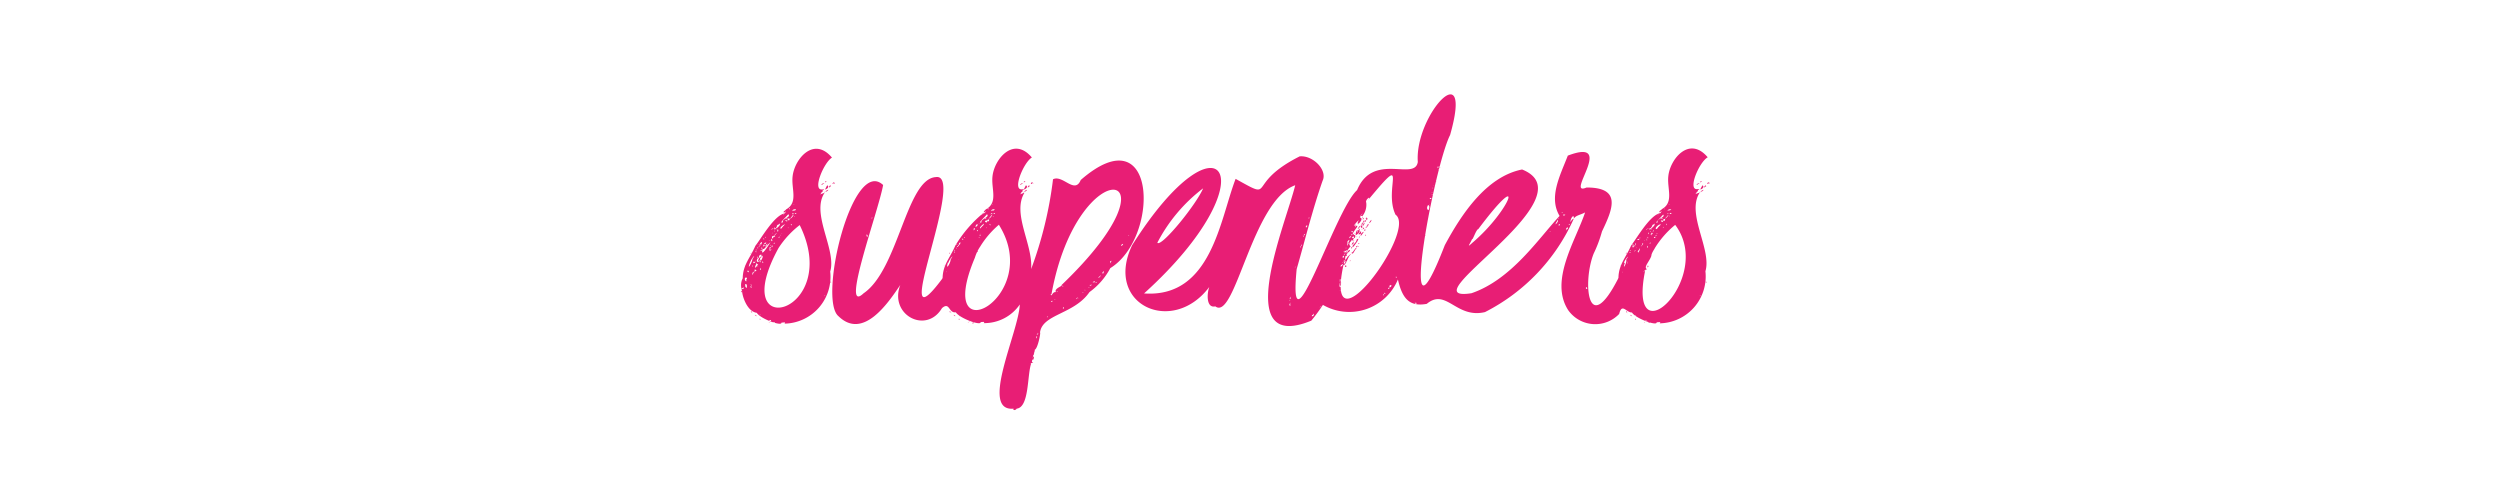 <svg xmlns="http://www.w3.org/2000/svg" viewBox="0 0 240 48" fill="#e81e75" xmlns:v="https://vecta.io/nano"><path d="M71.21 27.91s-.11.14 0 .14.08-.15 0-.14zm7.99-9.51c-.1.11 0 .16 0 0zm-6.95 11.67V30s-.04.07 0 .07zm7.27-11.85a.63.63 0 0 0-.29.18.31.31 0 0 0 .29-.18zm-7.92 7.27h-.11s.11.04.11 0zM79.74 27v.07c0 .22.1.01 0-.07zm.03-9.1c0-.19-.18-.06-.18.07s.07-.11.18-.07zm.29-.32a.08.08 0 0 0 .07.07c-.03-.38-.41.17-.07-.07z"/><path d="M72.11 24.38v-.07c.05-.19-.11.07 0 .07zm7.09-6.88c.1 0 .1-.07.18-.1-.11 0-.18 0-.18.1z"/><path d="M71.24 27.91c0 .5.48 2 1.41 2.12.35.58 2.43 1.33 2.37.94.18 0 .47-.08.29.1a4.5 4.5 0 0 0 4.39-5c.63-2.1-1.88-5.54-.54-7.56-.72.24-.33.19-.29-.07-.39.18.3-.05.07-.14.33-.15.12-.11-.07-.11-.87 0 .24-2.61 1-3.06-1.77-2.1-3.61.17-3.78 1.8-.14 1.19.56 2.51-.62 3.17-.1.15-.32.18-.21.32.2-.13.26-.2.07.07-1 .15-2.33 2.52-2.81 3.1-.52 1.2-1.2 1.84-1.22 3.13a1.45 1.45 0 0 0-.06 1.19zm7.92.43c.11 0 0 .14 0 .21s.07-.1 0-.21zm-7.09-.87c.07 0 .07.08.07.15s-.14-.07-.07-.15zm0-.18s.07 0 .07.11-.07-.03-.07-.11zm0-.07h.07-.07zm.22-1.73c0 .11-.08.08-.08.15s0-.18.08-.15zm0-.07h.11c.04 0-.11 0-.15 0zm-.07 1c0-.09 0-.36.18-.32-.11.08-.08.29-.22.29zm.25-.07c0-.28-.13-.72.18-.32-.19-.1-.19.18-.22.29zm.25-1.69c.07 0 .08 0 .07.07s-.12-.03-.11-.1zm.15.14a.8.8 0 0 0-.11.33c.31-.35.21.09-.07 0-.08-.07-.01-.36.14-.36zm.28-.1c-.24 0-.06-.11 0-.29.04.15-.15.11-.04.26zm-.21.21c0-.07.07-.11.07-.18s-.01.19-.11.15zm0-.75c.07-.08.11-.18.22-.18s-.16.15-.3.15zm.14.32c0 .11-.1.18-.14.29-.15-.1-.04-.28.06-.32zm-.32.9c.16-.15-.53.78-.18 0 0 .16.04-.32.1-.03zm0 .32c-.25-.22.26-.1.21-.36.03.19-.29.19-.32.33zm.18.83c-.08 0 0-.07 0-.11s-.11.05-.11.08zm.1-.21c-.06 0-.08 0-.07-.08s-.03-.02-.04.05zM73 25c.11 0 0 .1 0 .18-.14-.01 0-.05 0-.18zm0 5.25c-.14 0 0-.11 0 0zm0-4.35c-.11 0 0-.11 0-.18s.08.17 0 .21zm0-.94c-.15-.18.14-.25.14-.43.19.1-.03.35-.06.47zm.18.25v-.11c0-.11.15.21.08.14zm.68 5.58c0-.05 0-.08.11-.07s.03.1-.03.1zm.43.15h-.14c-.07 0 .3-.08.22.06zm2.45-9.4c4.28 8.56-7.12 11.61-2 2.27a8.85 8.85 0 0 1 2.08-2.24zm-3.28 2.48c.11 0 0 .08 0 .15s.08-.08.08-.12zm.62-.36v-.07c.2-.12 0 .33 0 .07-.08-.06.02.02.08.03zm.39-1.36c.19.08 0 .15-.07.28-.1-.04.12-.14.15-.25zm-.07-.15c0 .15-.14 0 0 0zm0 1.12c0 .07 0 .12-.11.11s.08-.09.16-.08zm-.19-.54s0-.11.15-.11-.02.14-.1.14zm-.07-.43s.07 0 .07.11-.02-.01-.02-.08zm0 .57c-.07 0 0-.14 0-.21.16-.01.09.21.05.24zm.47-.68c0-.07.07-.11.07-.18s.09.24-.02.21zm.76-.65a2 2 0 0 0-.36.4c-.33.06.29-.52.41-.37zm-.33.83c0 .07 0 0-.07 0s.12-.01.12.03zm-.07.14c0 .07 0 .08-.07.07s.1-.04.1-.04zm-.11.18c0 .08 0 .12-.11.11s.09-.09.16-.08zm.76-1.58c0-.14.07-.14.18-.14 0 .16 0 .23-.18.14 0 .24-.23.13-.22 0 .16.07.16.1.27.03zm-.13-.11c0-.08.05-.07.11 0s-.05 0-.11 0zm.18.9c-.07 0 0-.07 0-.11s0 .03 0 .07zm.25-.4c.11 0 .07.08.07.15a.21.21 0 0 1-.07-.19zm.33-.72c0-.1.14 0 0 0zm0-.25a.23.23 0 0 1 .18-.07c.07.1-.11.1-.15.03zm-.11-.9h0c.14-.08.12.12.03-.04zm.25.51c-.07.14-.21 0-.28.14-.11-.15.17-.22.31-.18zm-.21.36a.21.21 0 0 1-.15.07c.03-.11.11-.11.18-.11zm0 .14c-.08.16-.2.33-.36.36.18-.13.24-.36.39-.4zm-.44-.64c.07 0 .08 0 .07.07s-.08-.01-.07-.07zm-.57.65c0-.11.14 0 0 0zm.5-.08c.33.29-.67.43-.5.76-.52.22.38-.57.5-.77zm-1.12 1.05c.3-.05.42-.34.29 0 .15-.21-.13.26-.32.29-.04-.16.21-.23.03-.3zm0 .32V22c.18-.06 0 .14 0-.07-.28.17-.15.14-.25-.15.11.15.11.15.29.15zm-.33 0c-.07 0-.07.1-.14.1s.08-.14.18-.14zM74.08 23c.08 0 .08.21 0 .14s-.08-.37 0-.14zM74 24c0 .07-.11.07-.15 0s.11-.07.15 0c0-.12.12 0 0 0zm0-.29c0 .07 0 .15-.11.15s-.02-.13.11-.13zm-.07-.14c0-.15.14 0 0 0zm0-.44h-.11c-.11 0 .18-.05.12.02zm-.14-.25h-.11c-.03 0 .08.02.12.02zm-.08.47c-.07.14-.11.27-.25.32a.48.48 0 0 1 .26-.3zm-.25-.61c.09 0 .11.06 0 .07zm.11.54c0 .07-.18.25-.21.07.08 0 .09-.09.22-.05zm-.18-.36c0 .07-.11.07-.14 0s.08.02.15.02zm-.11.72c0-.37.27 0 0 0 .01.13-.13-.02.01.02zm-.07.25c.18.1.22-.15.76-.65-.46.76-.97 1.42-.75.67zm0 0c-.07 0 0-.22-.08 0-.19-.16.16-.16.06.02zm-.11-.65c.11 0 0 .11 0 .22-.24.02-.1-.13-.02-.2zm-.18.22c.1 0 .1.18 0 .11zm0 .14c0 .07 0 .07-.1.07a.08.08 0 0 1 .11-.05zm-.1-.14c0 .07 0 0-.08 0s.09-.02.09.02zm-.11.29c.07 0 .08 0 .07.07s-.07.02-.06-.05zm-.15.21c.09 0 .11.07 0 .07zm0 .25c-.15-.18.21 0 0 0zm0 .72v.08s-.29-.1-.02-.01zm0 .18c-.15.18-.31.23-.21 0 .01-.01.04.06.15.02zm-.54.08c.07-.33.66-1 .22-.33-.04.36-.58 1.24-.24.35zm-.21.79s.07 0 .07.11-.17-.02-.13-.09zm-.22 1.29c.14 0 .11.22.11.36-.21-.05-.13-.23-.17-.34zm.14.54c-.1 0-.06-.07-.07-.14s.01.1.01.16zm-.1-1.18c.17.12 0 .21 0 .21.14.39-.29 0-.06-.19zm-.08 0h-.1c-.03 0 .01.02.04.02zm-.07 1.87c-.07 0 0-.11-.07-.18s.06.05.01.2zm-.07-.9c0 .14-.07.14-.18.14s.05-.09.12-.12z"/><path d="M73.91 30.93h-.08c-.08 0 .04.07.08 0zm-.91-.25c0-.07 0-.08-.07-.07s.07.08.07.07zm6.16-13.1a.33.33 0 0 0-.32.18c.16-.04.21-.15.32-.18zm.25.21c-.07.11-.14.29-.21.4.25-.04.43-.29.21-.4zm-6.95 12.46c.08 0 .08.1.15.1s-.11-.18-.15-.1zm-.28-.25c0-.07 0-.1-.07-.1s0 .1.07.1zm8.31.35c2.39 2.34 4.82-1.34 5.94-3-1.11 2.87 2.48 4.78 4 2.23.75-.65.63.51 1.33.4.36.58 2.44 1.33 2.38.94.18 0 .47-.08.29.1a4.12 4.12 0 0 0 3.47-1.79c-.1 2.65-3.9 10.32-.59 10-.12.19.21.17.29 0 1.23-.13 1-3.29 1.4-4.35 0 .07-.11 0 0 0-.21 0 0 0 .15-.07s-.25.07 0-.33c0 .27.24-.41 0-.21 0 0 .07.14 0 .11 0-.32.23-.65.18-.8.31-.11.61-1.76.51-1.65.22-1.79 3.27-1.74 4.75-3.89a6.67 6.67 0 0 0 2-2.3c4.77-2.94 4.52-14.87-2.84-8.46-.58 1.41-1.72-.54-2.66-.07a37.59 37.59 0 0 1-2.1 8.62c.19-2.36-1.86-5.31-.64-7.33-.71.24-.33.19-.29-.07-.4.18.3-.05.07-.14.33-.15.12-.11-.07-.11-.87 0 .23-2.61 1-3.06-1.77-2.1-3.61.17-3.78 1.8-.14 1.19.56 2.51-.62 3.17-.23.18-.35.45 0 .18 0 .09-.39.39-.21.14a12.11 12.11 0 0 0-2.74 3.17c-.52 1.2-1.2 1.84-1.22 3.13-5.49 7.38 2.38-10.16-.64-9.71-2.84.15-3.6 8.89-6.95 11.16-2.27 2.16 1.45-7.94 1.88-10.4-2.95-2.76-6.25 10.96-4.29 12.59zM100.94 29c-.11 0 0-.15.11-.11s-.11.02-.11.11zm.36-.29c0 .11-.14 0 0 0s.14.02 0-.01zm.22-.76c0 .15-.15 0 0 0s.14-.01 0-.01zm.46-.54s.08 0 .08.11-.06-.05-.06-.12zm.11 2.23c-.07 0-.07-.1 0-.14s.04.1 0 .13zm1.3-.93c-.13 0 0-.19.11-.11s-.18-.05-.11.1zm.61-.65h-.11c-.11 0 .18-.06.11-.01zm.18-.18c-.11 0 0-.14 0 0zm.36-.29h0c.18-.08-.18.17 0-.01zm.07-.18c0-.11.11-.07.11 0s-.07-.01-.11-.01zm.15 0v-.11c0-.11.07.17 0 .1zm.25-.25v-.07c-.38.06.38-.25-.01.06zm.25 0c-.07 0-.08 0-.07-.07s.08-.01.07.06zm.25-.47c-.11 0 0-.18.11-.18s-.11.06-.11.17zm.18-.25c0 .14-.11 0 0 0s.11-.01 0-.01zm.22-.18c-.07 0 0-.11-.11 0s.32-.55.11-.01zm.72-1h.07s-.04.02-.07.02zm-.07-.07s0-.15.14-.15c-.04.09-.04.2-.14.17zm1.08-1.59a.17.17 0 0 1 .18-.18.32.32 0 0 1-.18.2zm.75-1c0 .11-.14 0 0 0zm-7.52 5.65h.07c2.54-14 13.11-12.48.94-.86.29 0-.75.31-.51.65-.37-.04-.37.45-.5.26zm-.36 2.13c.12 0 .07.09 0 .07s0 .01 0-.02zm-.87 1.51c0 .07.08.25-.07.21s.11-.02.07-.16zm-.14.39c.14 0 0 .18 0 .22s-.04-.13 0-.17zm-7.56-8.2h0zm2.48-2.63c.11.16-.18.25-.28.47-.2 0 .15-.34.28-.42zM94 23.8s-.07 0 0 0zm-.42-1.88c.06.11-.07.1-.08.19s-.07-.23.03-.19zm.26.17a.06.06 0 0 1 0 .11.09.09 0 0 1-.05-.11zm.31.45c0 .07 0 .08-.07.07s-.08-.07.02-.07zm0-.14h.06s-.07.01-.1 0zm-.12.35c0 .05 0 .09-.09.08zm-.32-.82h0s-.05.01-.04 0zM92 24.88h.07c.07 0-.07.02-.07 0zm0 .12h-.06zm2-3v-.07zm-2.62 3.26a.15.15 0 0 1 0-.09s-.02-.01-.03.02zm.77 5.09c-.14 0 0-.11 0 0zm.9.54c0-.05 0-.08.11-.07s-.07 0-.16 0zm.43.15h-.14c-.07 0 .18-.18.11-.04zm2.45-9.4c4.28 6.91-6.37 12.62-2.34 3.1a3.8 3.8 0 0 1 .51-1.07 8.73 8.73 0 0 1 1.8-2.1zm-1.15-.43c0-.14.07-.14.18-.14 0 .16-.05.23-.18.14 0 .24-.23.13-.22 0 .08-.03.08 0 .19-.07zm-.21-.21c0-.08.05-.07.11 0s-.05 0-.11 0zm.18.9c-.07 0 0-.07 0-.11s0 .03 0 .07zm.25-.4c.11 0 .07.08.07.15a.21.21 0 0 1-.07-.19zm.32-.72c0-.1.15 0 0 0zm0-.25a.23.23 0 0 1 .18-.07c.08.1-.1.1-.14.03zm-.11-.9h0c.15-.08.13.12.04-.04zm.25.51c-.07.14-.21 0-.28.14-.07-.15.18-.22.32-.18zm-.21.36a.21.21 0 0 1-.15.07c.04-.11.12-.11.19-.11zm0 .14c-.08.16-.2.33-.36.36.18-.13.25-.36.4-.4zm-.43-.64c.07 0 .08 0 .07.07s-.08-.01-.07-.07zm-.07.57c.32.27-.68.5-.51.76-.51.22.39-.57.51-.77zm-.51.08c0-.11.15 0 0 0zm-.21.82c0 .07 0 0-.1 0a.11.11 0 0 1 .07-.01zm-.19.06c.08.08-.12.27-.2.25.1-.2-.03-.16.2-.26zm-1.29 1.24c.09 0 .11.06 0 .07zm-.07.18c0 .07-.11.07-.14 0s.07-.01.14-.01zm-.32.32c.1 0 0 .11 0 .22-.22-.01-.04-.16 0-.23zm-.18.22c.1 0 .1.18 0 .11zm0 .14c0 .07 0 .07-.1.07a.08.08 0 0 1 .12-.08zm-.1-.14c0 .07 0 0-.08 0s.11-.05.11-.01zm-.11.29c.07 0 .08 0 .07.07s-.05-.01-.04-.08zm-.15.21c.09 0 .11.07 0 .07zm0 .25c-.15-.18.21 0 0 0zm-.58 1c.07-.33.67-1 .22-.33.02.31-.52 1.19-.26.3zm-.21.79v.11c0 .03-.03-.09 0-.14zm-.37.68h.05c.05 0-.02-.02-.05-.03zm-6.8-5.79c.24-.1-.03.17 0-.03zm-.36 1.8c-.07 0-.11 0-.11-.15s.11.01.11.12z"/><path d="M93.78 24.2c.07 0 .1 0 .1-.07a.08.08 0 0 0-.1.07zM91.26 30c0-.07 0-.1-.08-.1s0 .1.08.1zm1.74.93h-.07c-.07 0 .07.07.07 0zm6.14-13.35c.21.15-.12-.27-.18.07.11.03.11-.07.18-.07zm-.54.64a.63.63 0 0 0-.29.18.31.31 0 0 0 .29-.18zm-7.27 11.85V30s-.04.07 0 .07zm-.15-5.69v-.07c.06-.19-.12.07 0 .07zm7.1-5.98c-.1.11 0 .16 0 0z"/><path d="M91.54 30.25c.08 0 .08.1.15.1s-.11-.18-.15-.1zm-.86-4.76h-.11s.11.04.11 0zm7.56-7.91a.33.33 0 0 0-.32.18c.14-.04.21-.15.32-.18zm-6.12 13.1c0-.07 0-.08-.07-.07s0 .08.07.07zm6.37-12.89c-.07.11-.14.29-.21.4.25-.04.43-.29.21-.4zm-.21-.29c.1 0 .1-.07.18-.1-.11 0-.18 0-.18.1zm.57.4c0-.19-.18-.06-.18.07s.07-.11.18-.07zm.97 13.89v.08s.04-.08 0-.08zm-.68 2.31c.07 0 .22-.25.07-.25 0 .15-.11.15-.07.25zm9.54-10.55c-2.71 5.7 3.87 8.71 7.41 4-.24.66-.29 2.06.58 1.86 1.9 1.46 3.52-10.14 7.67-11.63-.86 3.59-6.23 16.21 1.55 13a17.72 17.72 0 0 0 1.11-1.51 5.06 5.06 0 0 0 7.2-2.44c.4 1.75 1.05 2.66 2.77 2.34 1.88-1.56 2.81 1.45 5.59.79a18.51 18.51 0 0 0 8.52-8.96c-.21.06-.2.17-.32.32 0-.42.39-.84.32-.32.18-.33.67-.37 1.09-.61-.92 2.74-3.45 6.56-1.62 9.39a3.18 3.18 0 0 0 4.89.36c.27-1.1.68-.12 1.23-.14.35.58 2.43 1.33 2.37.94.18 0 .47-.08.29.1a4.5 4.5 0 0 0 4.39-5c.63-2.11-1.88-5.54-.54-7.56-.71.24-.33.19-.29-.07-.4.18.3-.05.08-.14.32-.15.11-.11-.08-.11-.87 0 .24-2.61 1.05-3.06-1.77-2.1-3.61.17-3.78 1.8-.14 1.19.56 2.51-.61 3.17-.11.15-.33.18-.22.32.21-.13.26-.2.07.07-1 .14-2.33 2.52-2.81 3.1-.52 1.2-1.2 1.84-1.22 3.13-3 5.9-3.45.34-2.38-2.34a12.44 12.44 0 0 0 .8-2.13c1.07-2.22 1.88-4.22-1.48-4.22-2.15.94 2.92-4.86-1.8-3.06-.75 1.94-1.86 4-.79 5.79-2 2.14-4.61 6.11-8.46 7.42-6.43 1 11.57-9.2 4.86-11.88-3.45.69-5.84 4.33-7.42 7.27-4.66 12-1.07-7.49.51-10.58 2.27-8-3.42-1.93-3.1 2.59-.29 1.87-4.29-1-5.83 2.7-2.13 1.89-6.67 16.55-5.8 7.59.75-2.6 1.53-5.75 2.49-8.49.49-1-.91-2.46-2.2-2.34-5.36 2.7-2.17 4.37-6.15 2.16-1.5 3.88-2.32 11.45-8.79 11 12.26-11.08 7.42-18.17-1.15-4.62zm54.5 4.79c.11 0 0 .14 0 .21s.07-.1 0-.21zm-6.3-4.21A1.85 1.85 0 0 1 157 24c0 .05 0 .13-.12.13zm.26-.37v.08s-.05-.09 0-.08zm1.07-1.43s.08 0 .08.11-.08-.04-.08-.11zm.36 0c.19.08 0 .15-.07.28 0-.1.12-.29-.07-.06 0-.07.12-.14.14-.22zm-.07-.15c0 .15-.14 0 0 0zm-.5 3.31h0s0-.04 0 0zm-.36-2c0-.06 0-.14.11-.14-.06.23-.39.45-.11.16zm.57-.61c-.06 0-.05-.16 0-.14a.34.34 0 0 1 0 .16zm-1 1.28c.06-.13.21-.22.21-.39v.07c.06.16-.25.59-.16.34zm.49-.69c.05 0 0 .08 0 .07a.25.25 0 0 0 .05-.05zm.43.28a.21.21 0 0 1 0-.16s.12.17.05.18zm.29-.4c-.19.09.08-.18.05.02zm-.55-.29c.06.05 0 .09 0 .07s-.04-.05.05-.05zm0 .28a0 0 0 0 1 0 0zm-.14 0zm.35-.45s.1.21 0 .2c.07-.09-.08-.17.02-.17zm-.28 0h-.09c-.09 0 .08.02.11.01zm-1.55 2.41v-.21c0-.07.04.15.02.22zm.79 5c-.14 0 0-.11 0 0zm.9.54c0-.05 0-.08.11-.07s-.05.05-.05.05zm.43.15h-.14c-.07 0 .24-.13.16.01zm2.45-9.4c3.85 5.11-4.67 13.11-2.88 4.36-.07 0-.09.12-.14.18 0-.17.1-.2.32-.29-.39-.17.25-.76.41-1.28 0-.27.37-.75.31-.7a8.85 8.85 0 0 1 2-2.29zm-2.16.65c0-.07.07-.11.07-.18s.06.19-.05.16zm.76-.65a1.76 1.76 0 0 0-.36.4c-.36.01.26-.57.38-.42zm-.33.83c0 .07 0 0-.07 0s.09-.06.09-.02zm-.07.14c0 .07 0 .08-.07.07s.05-.09.05-.09zm-.11.18c0 .08 0 .12-.1.11s.05-.14.12-.13zm.76-1.58c0-.14.07-.14.18-.14 0 .16-.05.23-.18.14 0 .24-.23.13-.22 0 .13.02.13.05.24-.02zm-.18-.18c0-.08.05-.07.11 0s-.03.02-.09.02zm.18.9c-.07 0 0-.07 0-.11s.02.05.02.09zm.25-.4c.11 0 .07.08.07.15a.21.21 0 0 1-.05-.17zm.33-.72c0-.1.14 0 0 0zm0-.25a.23.23 0 0 1 .18-.07c.09.12-.09.12-.13.05zm-.11-.9h0c.16-.06.14.14.05-.02zm.26.51c-.08.14-.22 0-.29.14-.06-.13.19-.2.34-.16zm-.22.36s-.07.07-.14.07.12-.09.19-.09zm0 .14c-.08.16-.2.33-.36.36.18-.11.26-.34.41-.38zm-.47-.61c.07 0 .08 0 .07.07s-.03-.02-.02-.08zm-.57.65c0-.11.14 0 0 0zm.5-.08c.33.29-.67.43-.5.76-.47.21.43-.58.55-.78zm-1.12 1.05c.3-.05.42-.34.29 0 .15-.2-.13.26-.32.29.01-.17.26-.24.08-.31zm0 .32V22c.18-.06 0 .14 0-.07-.22.3-.31-.13.09 0zm-.32 0c-.08 0-.08.1-.15.1s.13-.15.24-.15zm-.8.86c.09 0 .11.06 0 .07zm-.07.18c0 .07-.11.07-.14 0s.16-.05.23-.05zm-.32.32c.11 0 0 .11 0 .22-.13-.05.05-.2.09-.27zm-.18.22c.11 0 .11.18 0 .11zm0 .14c0 .07 0 .07-.1.07a.148.148 0 0 1 .27-.12zm-.1-.14c0 .07 0 0-.08 0s.2-.09.2-.05zm-.11.29c.07 0 .08 0 .07.07s.04-.05.05-.12zm-.15.21c.09 0 .11.07 0 .07zm0 .25c-.15-.18.21 0 0 0zm-.14.75zm-.44.23c.07-.33.67-1 .22-.33.11.29-.43 1.17-.11.28zm-.21.79s.07 0 .07.11c-.06-.02-.02-.09.02-.16zm-.36.68h.1c.03 0 .02-.05-.01-.05zm-3 1c-.07 0-.07 0-.07-.11s.13 0 .13.07zm-2.48-6.44h.07s.02-.04-.01-.04zm.29-.58c-.11-.09-.09-.12.05-.11s.08.05.01.07zm.13-.06h0s.03-.01.06-.04zm.12 1.36c-.07.33-.1-.19.14-.18-.01-.01.02.17-.08.17zm.25-.4c-.07 0 0-.07 0-.11s.06.04.06.07zm0-.68h.07c.07 0 .03-.04.03-.04zm-.63-.53s0 .07-.06 0 .06-.04.06 0zm-.24 1.14c0 .07 0 .1-.1.1s-.01-.14.09-.1zm-.1-.62v.11c0 .03-.05-.03-.01-.11zm-.11.18c.07.15-.11.36-.22.44.03-.19.14-.26.21-.44zm-.76 1.08h.07c.07 0-.14.08-.08 0zm-5.18-2.66h-.07.06zm-1.7 2.48c4.67-6.22 3.14-1.83-.59 1.33-.61.57-.14 0 0-.39.03.21.4-.94.59-.94zm-3.64-5.94c-.11 0-.14 0-.14-.11.03.11.18.05.14.15zm-.11.18c0 .07 0 .07-.11.07a.09.09 0 0 1 .11-.03zM138 16c.11 0 .11 0 .07.11s-.07-.06-.07-.11zm-.08 1.48c-.07 0-.07 0-.07-.11s.02.03.02.1zm-.21.29h-.11c-.04 0 .02-.01.06-.01zm-.11.36c-.07 0-.07 0-.07-.11s.02-.02.02.1zm-.07.36c0 .07 0 0-.07 0s.02-.05.02-.01zm0 .18c0 .1-.07 0-.11 0s-.01-.01.02-.01zm-.11.36s0 .07-.1.07-.06-.1.01-.1zm-.14.57c-.14.07 0-.11-.11-.11s.02.03.02.1zm-.11.11c.07.07.07.4-.07.47-.16-.18-.1-.3-.02-.48zm-1.26 9.36c.07 0 .08 0 .07.07s-.17-.01-.16-.08zM130 21.9c.13 0 .08-.14.14-.18s-.14.28-.14.18zm-1.29 5c-.07.11-.15 0-.07-.08s0 .04.06.04zm.86-4.12c0-.18.32-.12.14-.27.29-.24-.28.69-.15.23zm-.2.39c.29-.34.17 0 0 .2a.38.38 0 0 0 .15-.13c-.29.58-.16.4-.16-.11zm-.22 1.17h0c-.15-.05-.02-.16-.01-.04zm-.27.87c0-.14.11 0 0 0zm-.21 1.22zm.05-.76a.5.5 0 0 1 0-.21c.11-.07.45-.26-.01.17zm.22 0h0zm.09-1.09c-.13.48-.22-.15 0 0 .07-.14 0 .05 0 .1s.04-.17-.03-.16zm.07-.14c0 .05 0 0-.07 0s.02-.06.06-.06zm-.1-.24v-.07c0-.07.1.16 0 .07zm0-.17h0c.09-.03.11-.03.07-.03zm.14-.27a.16.16 0 0 1 0 .09zm.1.19h-.07zm0-.11c-.08 0-.05-.05 0-.06zm-.64 3.24s.06-.15.06 0zm.11 0c.11 0 0 .18 0 .26s.02-.15.06-.23zm.29-1.8c0-.08.09-.2.14-.1s-.04.09-.08.13zm.1-.21l-.1.1a.47.47 0 0 0 0-.17c.15 0 .39.14.16.1zm0-.87c-.07-.06 0-.2.07-.07.11-.29.2.03-.01.1zm.37-.57c.06 0 0 .07 0 .09a.28.28 0 0 0 .06-.06zm.39-1.44a.19.19 0 0 1-.07.14c0-.13-.17-.18.08-.15zm.07-.14a.43.43 0 0 0 0 .07s.07-.03.07-.04zm-1.4 5.07c.18.07 0 .32.21.32-.17.36-.15-.16-.15-.29zm.07.79h.11s-.09.09-.05.03zm.25.72c.07 0 0 .07.11.07s-.08.03-.05-.04zm4-.29c-.07 0-.08 0-.07-.07s.1.04.09.1zm.11-.14c-.07 0-.08 0-.07-.07s.11.03.11.1zm.29-.5c0-.08.07-.08.14-.08s-.05.11-.12.11zm.14-.15c0-.14 0-.18.18-.18a.17.17 0 0 1-.16.21zm.68-.9c-.06 0-.08 0-.07-.07s.1.03.09.1zm-3.31-6.22c.07 0 0 .21-.07.18s.13-.05.09-.15zm-.28.64c-.54 1 .63-.12.07-.18.07-.07.07-.1 0-.21.06.07.28 0 .18.14a1.76 1.76 0 0 0 .43-1.37c-.15-.27.58-.78.15-.21 4.09-4.94 1.45-1.15 2.66 1.37 2.17 1.51-6.91 13.75-5 4.84.33-.05.36-.81.78-1.1-.43.16-.73 1.09-.58.22.13 0 .19-.05.07-.19h.11a.13.13 0 0 1 0-.11c.41-.18.25-.55-.08.05 0-.26.2-.42.34-.63.22 0-.36-.2.14-.57-.09 0 0-.09 0-.15 0 .31.21 0 .22-.14-.21.1-.25-.06 0-.14 0 .5.32-.26 0-.11 0-.11.07-.14.07-.25 0 .08-.12.15-.18.23-.07-.28.64-.87.39-.9-.35.22-.05-.07-.1-.12-.46.46.11-.31.35-.44zm-3.71 8.43c0-.14.15-.13 0 0s-.13.03.02.03zm-.69.57a.17.17 0 0 1-.14.29c-.02-.15.16-.11.16-.26zm-2.23-.72c-.14-.07 0-.18 0-.32s.02.28.02.35zm0-.47c-.1-.05 0-.18 0 0s.02 0 .02.03zm0-.21c-.07.14 0-.12 0-.18s.09.24.02.21zm1.84-7.85c0 .07 0 .22-.08.18.1 0-.05-.11.1-.15zm-.18.83c0 .11-.11.11-.11.22-.09-.08-.02-.3.13-.19zm-.26.79a.78.78 0 0 1 0 .14c-.12.03-.08-.14.02-.11zm-.18.18c.07 0 .08 0 .08.07s-.06.03-.06-.04zm-.17 1v-.14c0-.07.1.11.02.14zm-.11 0c.07 0 .07.07.07.14s-.05-.03-.05-.1zm-.4 1.94c0 .11-.07.07-.07.15a.08.08 0 0 1 .09-.11zm-10.83-6.08h-.08s.06.04.1.04zm-2.45 3.81a15.55 15.55 0 0 1 4.39-5.21c-.63 1.51-3.86 5.5-4.37 5.25zm19.2.3c0 .06 0 .09.08.1s0-.1-.08-.1zm-.07.14s.07-.07 0-.11-.07.07 0 .11z"/><path d="M130 23.08c-.07 0-.08 0-.08.07s.08 0 .08-.07zm.24-.08c0 .32-.5.53-.39.75.15-.08.87-1.13.39-.75zm.18-.56c0 .15.14 0 .22 0 .05-.28.06-.34-.22 0zm-.11.25c-.1 0-.07.07-.1.1s.07-.07.1-.1z"/><path d="M130.46 23.44s.07-.07 0-.11-.07.08 0 .11zm0-.61l.11-.11c-.09-.02-.13.02-.11.11zm-.46.47c-.18-.1-.18.07-.25.21.1-.03.17-.14.25-.21zm-.23.58c0-.08.08-.11 0-.15s-.06.13 0 .15zm-.14-1.16c.05 0 .06-.09.07-.11s-.07.04-.07.11zm0 2.34v-.11c0-.04-.11.22 0 .11zm-.43.58s.14-.11 0-.15-.11.11 0 .15zm1.08-1.87c-.24 0-.3.43-.54.5.17.27.26-.27.54-.5zm-.9.86v.14c0 .03.11-.14 0-.14zm1.37-2.63h0c-.18.18.18-.07 0 0zm.18-.82c-.1 0 0 .13-.08.17.15.04.15-.1.08-.17zm.07.21c-.15 0-.07.22-.22.22.11.18.22-.15.22-.22z"/><path d="M130.85 21.35c-.06 0-.25.23-.07.26 0-.11.07-.15.07-.26zm.29-.14c0-.07-.13-.1-.14 0s.11.11.14 0z"/><path d="M130.93 21.18h.07s-.07-.04-.07 0zm-.26.75c0-.11 0-.14.11 0v-.18c0-.07-.2-.3-.11.18zm-.28.07c.05-.24.22-.11.21-.36-.1.08-.35.36-.21.36zm-.04-.46h.07c.07 0-.07-.04-.07 0z"/><path d="M130.35 22.15c0 .07 0 .14-.07.18.21-.88-.58.9.25-.08-.1-.19.25-.52-.18-.1zm.5-1.08s.15-.15 0-.15c.04.08-.1.08 0 .15zm.29 1.58a.16.16 0 0 0-.07-.14c0 .07 0 .14.07.14zm-.14-.47c0-.07.11 0 .07-.14s-.14.14-.07.14z"/><path d="M130.85 22c.08 0 .15-.1.08-.14s-.08.14-.08.14zm.8-.9a1 1 0 0 0-.22.33c.11-.04.25-.22.22-.33zm-.8-.25c-.1 0-.07.07 0 .07zm-.21 1.8a3.46 3.46 0 0 0 .29-.4c-.18.04-.36.26-.29.4zm.54-.97c0 .27.27-.12.18-.18s-.04.22-.18.18zm.03-.54c.18-.24-.11-.33-.1-.14.14-.08 0 .14.1.14z"/><path d="M131.11 21h0c-.11 0-.11 0 0 0zm.03.9s.07-.08.07-.11-.21.11-.07.11zm5.62.71h.07c.07 0-.09-.11-.07 0zm-.25 1.55c0-.06 0-.17-.08-.14s-.03.17.08.14zm21.67 1.44c-.26.14.26 0 0-.11 0 .04-.04.08 0 .11zm-1.12 5.08c0-.07 0-.08-.07-.07s.01.08.07.07zm6.12-13.1a.33.33 0 0 0-.32.18c.14-.04.21-.15.32-.18zm-6.69 12.67c.07 0 .07.1.14.1s-.11-.18-.14-.1z"/><path d="M163.22 17.5c.11 0 .11-.07.18-.1-.11 0-.18 0-.18.1zm-5.29 13.43h-.08c-.08 0 .04.07.08 0zm5.29-12.53c-.1.11 0 .16 0 0zm.54 8.6v.07c0 .22.11.01 0-.07zm-.22-8.78a.69.69 0 0 0-.29.18.31.31 0 0 0 .29-.18zm-7.27 11.85V30s-.04.07 0 .07zm7.81-12.49c.22.15-.12-.27-.18.07.1.03.1-.07.18-.07zM156.2 30c0-.07 0-.1-.07-.1s0 .1.07.1z"/><path d="M156.13 24.38v-.07c.05-.19-.13.07 0 .07zm7.3-6.59c-.07.11-.14.29-.21.4.25-.04.43-.29.21-.4zm-7.81 7.7h-.11s.11.04.11 0zm8.17-7.59c0-.19-.18-.06-.18.07s.08-.11.18-.07z"/></svg>